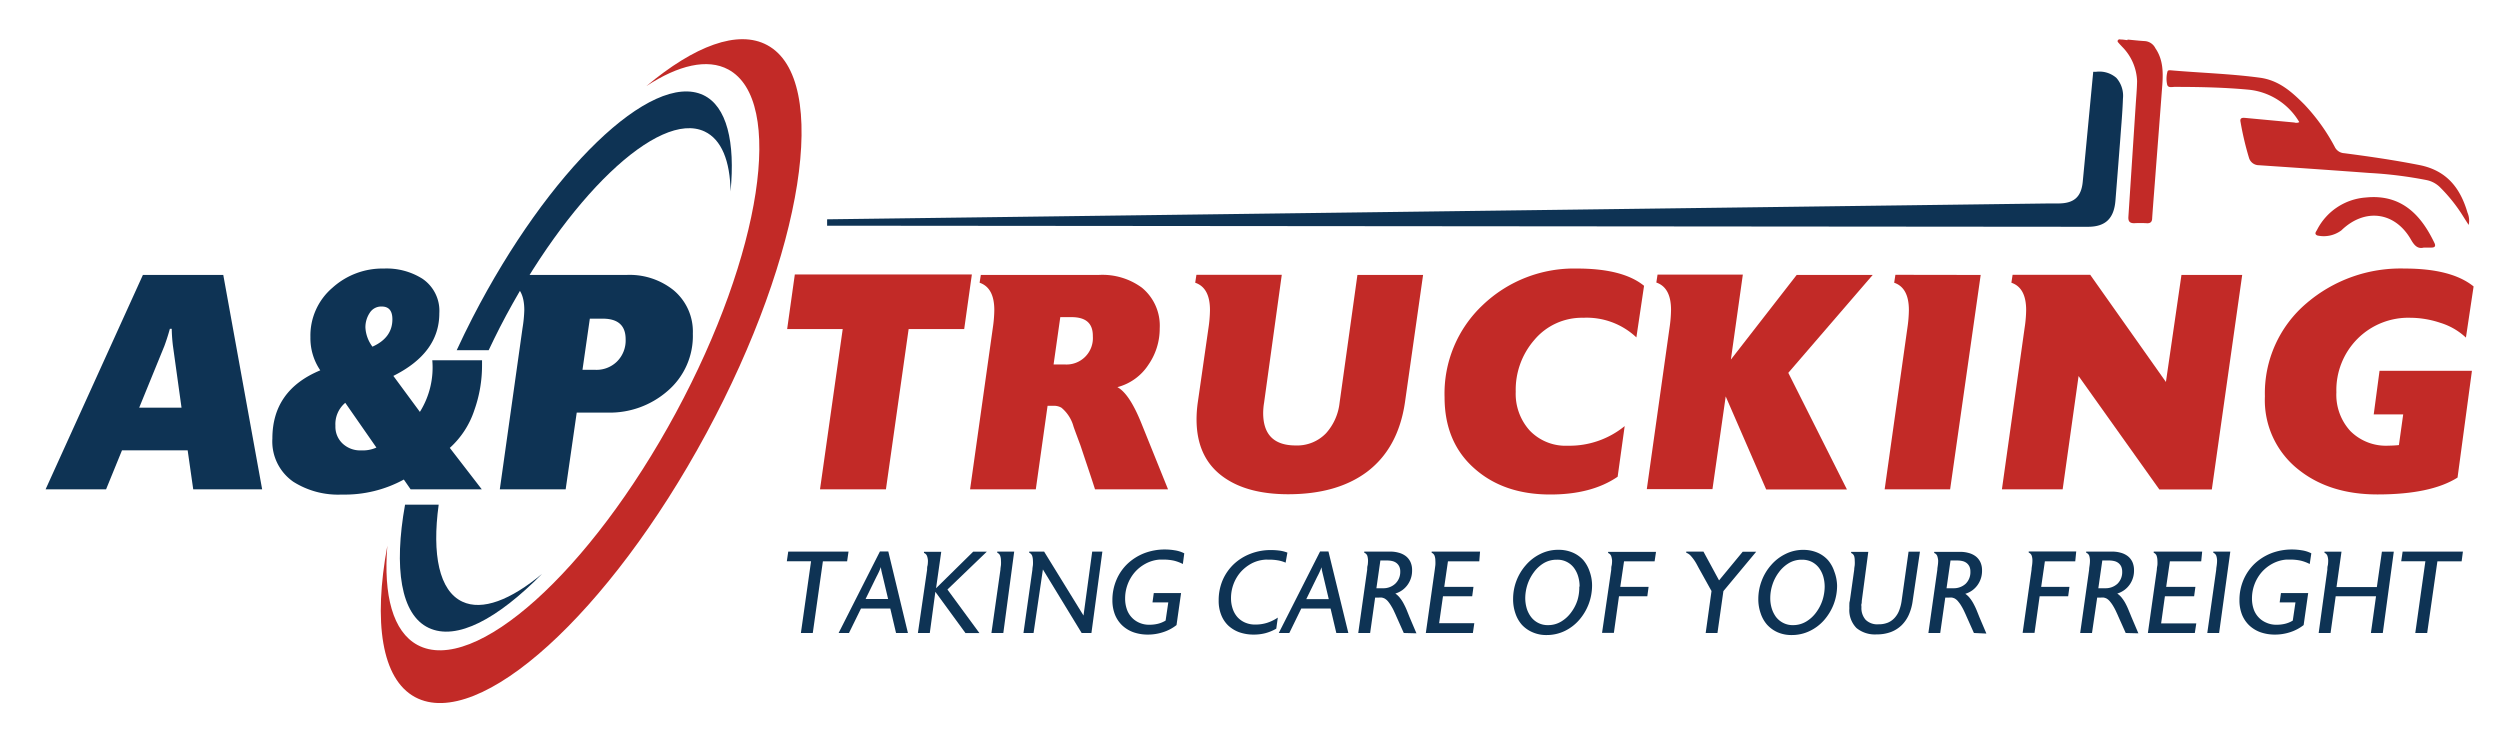<svg id="Layer_1" data-name="Layer 1" xmlns="http://www.w3.org/2000/svg" viewBox="0 0 391 114.57"><defs><style>.cls-1{fill:#c22a27;}.cls-2{fill:#0e3354;}</style></defs><title>APTruking-logo-long-tagline</title><path class="cls-1" d="M120,7.06c-4.58-2.48-11.4.12-18.9,6.4,5-3.28,9.55-4.35,12.81-2.59,8.89,4.8,5.22,28.84-8.21,53.7s-31.52,41.1-40.41,36.3c-3.84-2.08-5.34-7.75-4.71-15.52-2.2,11.93-.91,20.85,4.34,23.68,10,5.37,30.34-13.1,45.55-41.26S129.94,12.43,120,7.06Z"/><path class="cls-1" d="M152,42.93l-1.2,8.54h-8.69l-3.55,25.06H128.25l3.55-25.06h-8.69l1.2-8.54Z"/><path class="cls-1" d="M182.68,76.53H171.26C170.78,75,170,72.72,169,69.71c-.74-2-1.12-3-1.15-3.17A5.8,5.8,0,0,0,166,63.76a2.32,2.32,0,0,0-1.29-.29h-.87L162,76.53H151.72l3.55-25.2a20.67,20.67,0,0,0,.24-2.83c0-2.34-.77-3.76-2.3-4.28L153.4,43h18.43A10.4,10.4,0,0,1,178.6,45a7.68,7.68,0,0,1,2.78,6.34,9.91,9.91,0,0,1-1.77,5.71,8.28,8.28,0,0,1-4.85,3.5c1.25.67,2.5,2.55,3.74,5.62Zm-11.76-24c0-2-1.12-2.93-3.36-2.93h-1.73L164.78,57h1.72a4.13,4.13,0,0,0,4.42-4.41Z"/><path class="cls-1" d="M222.57,43,219.74,62.9q-1.06,7.25-6,10.94-4.67,3.45-12.24,3.46-6.34,0-10.08-2.64-4.28-3-4.28-9.08a19.25,19.25,0,0,1,.2-2.68L189,51.33a20.67,20.67,0,0,0,.24-2.83c0-2.34-.77-3.76-2.31-4.28l.19-1.24h13.35L197.7,63a10.37,10.37,0,0,0-.14,1.58c0,3.4,1.7,5.09,5.09,5.09a6.26,6.26,0,0,0,4.75-1.92A8.49,8.49,0,0,0,209.51,63L212.3,43Z"/><path class="cls-1" d="M257.13,44.7l-1.2,8.07a11.32,11.32,0,0,0-8.31-3.07,9.7,9.7,0,0,0-7.68,3.5,11.87,11.87,0,0,0-2.88,8.06,8.56,8.56,0,0,0,2.21,6.1,7.77,7.77,0,0,0,5.95,2.35,13.64,13.64,0,0,0,8.88-3.07L253,74.56q-4.08,2.79-10.56,2.78-7.2,0-11.76-4-4.75-4.12-4.75-11.23a19,19,0,0,1,6-14.43A20.67,20.67,0,0,1,246.66,42Q253.82,42,257.13,44.7Z"/><path class="cls-1" d="M292.89,43l-13.2,15.31,9.17,18.24H276.23L269.9,62l-2.07,14.5H257.56l3.55-25.2a20.67,20.67,0,0,0,.24-2.83c0-2.34-.77-3.76-2.3-4.28l.19-1.24h13.34l-1.87,13.29L281,43Z"/><path class="cls-1" d="M309.78,43,305,76.53H294.76l3.55-25.2a20.67,20.67,0,0,0,.24-2.83c0-2.34-.77-3.76-2.3-4.28l.19-1.24Z"/><path class="cls-1" d="M350.68,43l-4.75,33.55h-8.21L325.09,58.81,322.6,76.53h-9.5l3.55-25.25a19.67,19.67,0,0,0,.24-2.78c0-2.34-.77-3.76-2.31-4.28l.19-1.24h12.14l11.84,16.76L341.18,43Z"/><path class="cls-1" d="M386.87,44.8l-1.2,8a10.17,10.17,0,0,0-4-2.31A14.88,14.88,0,0,0,377,49.7,11.23,11.23,0,0,0,368.7,53a11.37,11.37,0,0,0-3.29,8.35,8.39,8.39,0,0,0,2.19,6.07,7.87,7.87,0,0,0,6,2.28,15.56,15.56,0,0,0,1.59-.09l.67-4.8h-4.61l.91-6.82h14.45l-2.25,16.7q-4.18,2.64-12.53,2.64-7.44,0-12.29-3.84A13.81,13.81,0,0,1,354.23,62a18.44,18.44,0,0,1,6.53-14.59A22.6,22.6,0,0,1,376.07,42Q383.42,42,386.87,44.8Z"/><path class="cls-2" d="M41,76.53H30.22l-.87-6.1H19.08l-2.49,6.1H7.13L22.35,43H34.92ZM28.39,63.76l-1.34-9.65a24.65,24.65,0,0,1-.19-2.69h-.29c-.32,1.16-.61,2-.86,2.69l-3.94,9.65Z"/><path class="cls-2" d="M75.39,57.14a20.79,20.79,0,0,1-1.2,7,13.7,13.7,0,0,1-3.84,5.91l5,6.48H64.22L63.16,75a19.25,19.25,0,0,1-9.68,2.35,13.11,13.11,0,0,1-7.6-2,7.67,7.67,0,0,1-3.28-6.77q0-7.55,7.49-10.66a8.93,8.93,0,0,1-1.54-5.18A9.83,9.83,0,0,1,52,45a11.66,11.66,0,0,1,8.06-3,10.5,10.5,0,0,1,6,1.59A6.05,6.05,0,0,1,68.71,49q0,6.2-7.19,9.79l4.15,5.63a13.08,13.08,0,0,0,1.94-8.07h7.78ZM58.87,70,54,63a4.35,4.35,0,0,0-1.54,3.6,3.6,3.6,0,0,0,1.13,2.78,4,4,0,0,0,2.9,1.06A5.21,5.21,0,0,0,58.87,70Zm2.5-20.06c0-1.35-.56-2-1.68-2a2.11,2.11,0,0,0-1.87,1,4.08,4.08,0,0,0-.67,2.28,5.48,5.48,0,0,0,1.1,3Q61.37,52.82,61.37,49.94Z"/><path class="cls-2" d="M108.36,52.19a11.32,11.32,0,0,1-4,9A13.74,13.74,0,0,1,95,64.53h-4.8l-1.73,12H78.17l3.55-25.2A20.67,20.67,0,0,0,82,48.5c0-2.34-.77-3.76-2.3-4.28L79.85,43H98a11,11,0,0,1,7.3,2.35A8.42,8.42,0,0,1,108.36,52.19Zm-10.51.87q0-3.23-3.6-3.22h-2l-1.15,8h2a4.57,4.57,0,0,0,3.4-1.3A4.63,4.63,0,0,0,97.85,53.06Z"/><path class="cls-2" d="M72.31,94.1c-3.62-1.7-4.77-7.37-3.7-15.17H63.35c-1.78,9.91-.67,17.21,3.7,19.27s10.78-1.4,17.72-8.44C79.88,93.83,75.43,95.57,72.31,94.1Z"/><path class="cls-2" d="M110,14.87c-8.08-3.79-24.23,11.78-36.08,34.79-.88,1.71-1.71,3.42-2.49,5.11h5c.56-1.19,1.15-2.39,1.76-3.59,10.46-20.3,24.79-34,32-30.62,2.65,1.24,4,4.61,4.07,9.38C115,22.19,113.68,16.62,110,14.87Z"/><path class="cls-1" d="M332.76,6.19c.91.08,1.82.19,2.74.24a2,2,0,0,1,1.6,1.11c1.19,1.73,1.23,3.68,1.09,5.67q-.49,6.54-1,13.08c-.19,2.61-.41,5.21-.59,7.81,0,.6-.27.86-.89.81a17.77,17.77,0,0,0-1.93,0c-.73,0-.94-.33-.9-1l1.14-17.45c.08-1.26.2-2.51.22-3.76a8,8,0,0,0-2.33-5.38c-.16-.18-.33-.34-.48-.52s-.34-.32-.18-.52.31-.1.47-.1c.33,0,.67.07,1,.1Z"/><path class="cls-1" d="M359.61,19.1a10.38,10.38,0,0,0-8-5.08c-3.83-.35-7.66-.43-11.49-.43-.42,0-1,.19-1.17-.33a4.23,4.23,0,0,1,.05-2.09c.05-.2.33-.19.54-.17,4.63.4,9.27.53,13.88,1.15,3,.4,5,2.2,7,4.21a30.24,30.24,0,0,1,4.73,6.6,1.74,1.74,0,0,0,1.47,1c3.93.51,7.85,1.08,11.75,1.85,4.28.84,6.42,3.58,7.55,7.46a3.13,3.13,0,0,1,.18,1.91c-.29-.44-.57-.88-.85-1.33a25,25,0,0,0-3.6-4.53,4.15,4.15,0,0,0-2.11-1.15,64.48,64.48,0,0,0-9-1.12c-5.75-.43-11.5-.82-17.25-1.21a1.61,1.61,0,0,1-1.54-1.13,47.15,47.15,0,0,1-1.33-5.64c-.16-.71.38-.66.83-.62l7.59.71A1,1,0,0,0,359.61,19.1Z"/><path class="cls-1" d="M379.09,38.72c-.94.25-1.47-.3-2-1.22-2.51-4.42-7.26-5-10.9-1.47a4.62,4.62,0,0,1-3.76.8c-.52-.23-.22-.57-.07-.83A9.31,9.31,0,0,1,370,30.89c5.92-.61,8.88,3.2,10.76,7.14.23.5,0,.69-.46.69Z"/><path class="cls-2" d="M331,12.18a4.05,4.05,0,0,0-3.19-.95l-.43,0L326,25.72H326l-.26,2.72c-.23,2.33-1.33,3.34-3.7,3.38l-1.52,0h0L129.36,34.3v1l197,.17h.18c2.76,0,4.1-1.29,4.32-4.15l.33-4.16.42-5.38.1-1.36c.13-1.62.26-3.3.32-5A4.24,4.24,0,0,0,331,12.18Z"/><path class="cls-2" d="M132.49,87.79H128.7L127.12,99h-1.86l1.59-11.22h-3.79l.22-1.51h9.43Z"/><path class="cls-2" d="M140.14,99l-.9-3.83h-4.58L132.78,99h-1.62l6.46-12.75h1.31L142,99Zm-2.06-8.78q-.09-.36-.18-.75a5.29,5.29,0,0,1-.13-.78c-.1.26-.2.51-.32.77s-.24.5-.37.74l-1.7,3.48h3.52Z"/><path class="cls-2" d="M148.18,92.2l5,6.81H151l-4.71-6.45L145.42,99h-1.86L145,89.1c0-.23,0-.46.08-.69a5.39,5.39,0,0,0,.05-.71A2.57,2.57,0,0,0,145,87a.84.84,0,0,0-.49-.52l0-.18h2.7L146.4,92l5.81-5.72h2.13Z"/><path class="cls-2" d="M156.92,99h-1.86l1.41-9.91c0-.23.05-.46.08-.7a5.58,5.58,0,0,0,0-.72,2.19,2.19,0,0,0-.11-.71.82.82,0,0,0-.47-.51l0-.18h2.65Z"/><path class="cls-2" d="M170.7,99h-1.53l-6.06-9.94L161.65,99h-1.58l1.4-9.91c0-.24.05-.47.08-.71a5.39,5.39,0,0,0,0-.71,2.5,2.5,0,0,0-.11-.71.82.82,0,0,0-.47-.51l0-.18h2.33l6.16,10,1.36-10h1.59Z"/><path class="cls-2" d="M185,88.21a6.38,6.38,0,0,0-1.43-.53,7.46,7.46,0,0,0-1.52-.16h-.36l-.35,0a5.48,5.48,0,0,0-2.17.64,6,6,0,0,0-1.69,1.34,6.28,6.28,0,0,0-1.51,4.1,5.06,5.06,0,0,0,.25,1.63,3.52,3.52,0,0,0,1.95,2.16,3.78,3.78,0,0,0,1.62.32,5.57,5.57,0,0,0,1.3-.15,4.37,4.37,0,0,0,1.21-.5l.42-2.84h-2.47l.2-1.46h4.27l-.71,5a6.6,6.6,0,0,1-2.13,1.12,7.52,7.52,0,0,1-2.36.37,6.74,6.74,0,0,1-2.26-.37,5.09,5.09,0,0,1-1.75-1.07,4.83,4.83,0,0,1-1.13-1.68,6.1,6.1,0,0,1-.4-2.25,8,8,0,0,1,.64-3.21,7.5,7.5,0,0,1,1.75-2.52,8.18,8.18,0,0,1,2.6-1.63,8.93,8.93,0,0,1,3.21-.58,9.29,9.29,0,0,1,1.56.13,4.84,4.84,0,0,1,1.48.47Z"/><path class="cls-2" d="M201.07,88a5.11,5.11,0,0,0-1.21-.36,7.69,7.69,0,0,0-1.27-.11h-.35a1.47,1.47,0,0,0-.36,0,5.35,5.35,0,0,0-2.16.61,6.26,6.26,0,0,0-1.7,1.35,6.15,6.15,0,0,0-1.1,1.87,6.27,6.27,0,0,0-.39,2.21,5.06,5.06,0,0,0,.26,1.63,3.75,3.75,0,0,0,.73,1.3,3.47,3.47,0,0,0,1.19.86,3.86,3.86,0,0,0,1.63.32,6,6,0,0,0,1.83-.27,6.52,6.52,0,0,0,1.68-.82l-.24,1.73a6.9,6.9,0,0,1-1.71.71,7.19,7.19,0,0,1-1.84.22,6.72,6.72,0,0,1-2.25-.37,5.14,5.14,0,0,1-1.74-1.07A4.68,4.68,0,0,1,191,96.18a5.9,5.9,0,0,1-.4-2.25,8,8,0,0,1,.63-3.21,7.65,7.65,0,0,1,1.74-2.49,8,8,0,0,1,2.6-1.62,8.66,8.66,0,0,1,3.2-.58,9.65,9.65,0,0,1,1.3.08,5.11,5.11,0,0,1,1.28.32Z"/><path class="cls-2" d="M209,99l-.9-3.83h-4.58L201.65,99H200l6.46-12.75h1.31L210.88,99ZM207,90.25q-.09-.36-.18-.75a5.29,5.29,0,0,1-.13-.78c-.1.26-.2.51-.32.77s-.24.5-.37.74l-1.7,3.48h3.52Z"/><path class="cls-2" d="M219.55,99l-1.17-2.62c-.08-.2-.19-.43-.32-.71a6.4,6.4,0,0,0-.43-.82,5.8,5.8,0,0,0-.51-.75,2,2,0,0,0-.6-.51,2,2,0,0,0-.41-.13,2.86,2.86,0,0,0-.42,0h-.62L214.29,99h-1.86l1.4-9.91c0-.24,0-.47.08-.71a5.39,5.39,0,0,0,.05-.71,2.9,2.9,0,0,0-.1-.71.8.8,0,0,0-.49-.51l0-.18h4.08a4.75,4.75,0,0,1,1.33.18,3.19,3.19,0,0,1,1.08.52,2.52,2.52,0,0,1,.73.91,3,3,0,0,1,.26,1.32,3.77,3.77,0,0,1-.7,2.26,3.6,3.6,0,0,1-1.92,1.37,3.19,3.19,0,0,1,.75.72,5.63,5.63,0,0,1,.58.91c.17.32.33.65.47,1s.27.66.4,1l1.1,2.59Zm-.55-9.6a1.86,1.86,0,0,0-.16-.81,1.56,1.56,0,0,0-.44-.54,1.69,1.69,0,0,0-.65-.3,3.47,3.47,0,0,0-.81-.09h-1.05L215.27,92h1a2.71,2.71,0,0,0,1.94-.7A2.52,2.52,0,0,0,219,89.41Z"/><path class="cls-2" d="M231.36,87.79h-4.9l-.58,4h4.57l-.2,1.47h-4.57l-.6,4.21h5.5L230.36,99H223l1.4-9.91.09-.71a5.43,5.43,0,0,0,0-.71,2.19,2.19,0,0,0-.11-.71.82.82,0,0,0-.47-.51l0-.18h7.57Z"/><path class="cls-2" d="M249,91.58a8.22,8.22,0,0,1-2,5.36,7.06,7.06,0,0,1-2.24,1.73,6.47,6.47,0,0,1-2.88.65,5.27,5.27,0,0,1-2.2-.44A4.85,4.85,0,0,1,238,97.69a5.14,5.14,0,0,1-1-1.79,6.61,6.61,0,0,1-.35-2.21,8,8,0,0,1,2-5.31,7.06,7.06,0,0,1,2.24-1.73,6.17,6.17,0,0,1,2.83-.66,5.56,5.56,0,0,1,2.22.42,4.75,4.75,0,0,1,1.67,1.17,5.35,5.35,0,0,1,1,1.78A6.39,6.39,0,0,1,249,91.58Zm-1.95.16a5.46,5.46,0,0,0-.22-1.57,4.25,4.25,0,0,0-.66-1.35,3.2,3.2,0,0,0-2.69-1.28,3.9,3.9,0,0,0-2.06.55,5.32,5.32,0,0,0-1.53,1.42,6.86,6.86,0,0,0-1,1.93,7.1,7.1,0,0,0-.34,2.11,5.84,5.84,0,0,0,.22,1.57,4.27,4.27,0,0,0,.67,1.35,3.24,3.24,0,0,0,2.66,1.3,3.92,3.92,0,0,0,2.07-.56,5.25,5.25,0,0,0,1.55-1.42,6.46,6.46,0,0,0,1-1.93A6.9,6.9,0,0,0,247,91.74Z"/><path class="cls-2" d="M258.78,87.79H254l-.59,4h4.43l-.2,1.47h-4.43l-.8,5.72h-1.85L252,89.1c0-.24,0-.47.08-.71a5.39,5.39,0,0,0,.05-.71A2.9,2.9,0,0,0,252,87a.8.8,0,0,0-.49-.51l0-.18H259Z"/><path class="cls-2" d="M269.54,92.45,268.61,99h-1.84l.91-6.56-1.86-3.35c-.11-.19-.23-.42-.38-.7a7.36,7.36,0,0,0-.48-.8,6.81,6.81,0,0,0-.57-.71,1.74,1.74,0,0,0-.66-.43l0-.18h2.69l2.44,4.5,3.7-4.48h2.11Z"/><path class="cls-2" d="M287.32,91.58a8.12,8.12,0,0,1-.52,2.89,8.3,8.3,0,0,1-1.47,2.47,7,7,0,0,1-2.25,1.73,6.4,6.4,0,0,1-2.87.65,5.35,5.35,0,0,1-2.21-.44,4.91,4.91,0,0,1-1.64-1.19,5.14,5.14,0,0,1-1-1.79,6.61,6.61,0,0,1-.36-2.21,8,8,0,0,1,.53-2.86A7.88,7.88,0,0,1,277,88.38a7.06,7.06,0,0,1,2.24-1.73A6.14,6.14,0,0,1,282,86a5.63,5.63,0,0,1,2.22.42,4.71,4.71,0,0,1,1.66,1.17,5.21,5.21,0,0,1,1,1.78A6.63,6.63,0,0,1,287.32,91.58Zm-1.94.16a5.84,5.84,0,0,0-.22-1.57,4.27,4.27,0,0,0-.67-1.35,3.31,3.31,0,0,0-1.12-.94,3.35,3.35,0,0,0-1.56-.34,3.87,3.87,0,0,0-2.06.55,5.35,5.35,0,0,0-1.54,1.42,6.58,6.58,0,0,0-1,1.93,6.79,6.79,0,0,0-.34,2.11,5.46,5.46,0,0,0,.22,1.57,4.47,4.47,0,0,0,.66,1.35,3.3,3.3,0,0,0,1.12.94,3.2,3.2,0,0,0,1.55.36,3.94,3.94,0,0,0,2.07-.56,5.25,5.25,0,0,0,1.55-1.42,6.7,6.7,0,0,0,1-1.93A7.22,7.22,0,0,0,285.38,91.74Z"/><path class="cls-2" d="M299.14,94a7.9,7.9,0,0,1-.6,2.15,5.4,5.4,0,0,1-1.14,1.65,4.94,4.94,0,0,1-1.67,1.05,6.21,6.21,0,0,1-2.23.37,4.53,4.53,0,0,1-3.15-1,4,4,0,0,1-1.11-3.09,5.33,5.33,0,0,1,0-.57c0-.18,0-.37.07-.56L290,89.1c0-.24.05-.47.08-.71a5.39,5.39,0,0,0,0-.71A2.5,2.5,0,0,0,290,87a.83.83,0,0,0-.48-.51l0-.18h2.68L291.18,94c0,.16,0,.32-.05.47s0,.32,0,.48a2.75,2.75,0,0,0,.67,2,2.61,2.61,0,0,0,2,.69,3.78,3.78,0,0,0,1.49-.27,3,3,0,0,0,1.06-.77,3.67,3.67,0,0,0,.69-1.15,7,7,0,0,0,.37-1.45l1.09-7.72h1.78Z"/><path class="cls-2" d="M308.72,99l-1.17-2.62c-.08-.2-.19-.43-.32-.71a8,8,0,0,0-.43-.82,5,5,0,0,0-.52-.75,1.85,1.85,0,0,0-.59-.51,2,2,0,0,0-.41-.13,3,3,0,0,0-.42,0h-.62L303.45,99H301.6L303,89.1c0-.24.05-.47.08-.71a5.39,5.39,0,0,0,.05-.71A2.9,2.9,0,0,0,303,87a.8.8,0,0,0-.49-.51l0-.18h4.08a4.8,4.8,0,0,1,1.33.18,3.19,3.19,0,0,1,1.08.52,2.52,2.52,0,0,1,.73.91,3,3,0,0,1,.26,1.32,3.77,3.77,0,0,1-.7,2.26,3.6,3.6,0,0,1-1.92,1.37,3.19,3.19,0,0,1,.75.72,5.63,5.63,0,0,1,.58.91c.17.32.33.65.47,1s.27.66.4,1l1.1,2.59Zm-.55-9.6a1.86,1.86,0,0,0-.16-.81,1.56,1.56,0,0,0-.44-.54,1.69,1.69,0,0,0-.65-.3,3.47,3.47,0,0,0-.81-.09h-1.05L304.44,92h1.05a2.73,2.73,0,0,0,1.94-.7A2.52,2.52,0,0,0,308.17,89.41Z"/><path class="cls-2" d="M324.57,87.79h-4.75l-.58,4h4.42l-.2,1.47H319l-.8,5.72h-1.86l1.4-9.91c0-.24.05-.47.08-.71a5.39,5.39,0,0,0,.05-.71,2.48,2.48,0,0,0-.1-.71.81.81,0,0,0-.48-.51l0-.18h7.43Z"/><path class="cls-2" d="M332.46,99l-1.17-2.62c-.08-.2-.19-.43-.32-.71a8,8,0,0,0-.43-.82,5,5,0,0,0-.52-.75,1.85,1.85,0,0,0-.59-.51,2,2,0,0,0-.41-.13,3,3,0,0,0-.42,0H328L327.19,99h-1.85l1.4-9.91c0-.24.05-.47.08-.71a5.39,5.39,0,0,0,.05-.71,2.9,2.9,0,0,0-.1-.71.8.8,0,0,0-.49-.51l0-.18h4.08a4.8,4.8,0,0,1,1.33.18,3.19,3.19,0,0,1,1.08.52,2.52,2.52,0,0,1,.73.91,3.14,3.14,0,0,1,.26,1.32,3.77,3.77,0,0,1-.7,2.26,3.64,3.64,0,0,1-1.92,1.37,3.19,3.19,0,0,1,.75.72,5.63,5.63,0,0,1,.58.91c.17.32.32.65.46,1s.28.66.41,1l1.1,2.59Zm-.55-9.6a2,2,0,0,0-.16-.81,1.56,1.56,0,0,0-.44-.54,1.69,1.69,0,0,0-.65-.3,3.47,3.47,0,0,0-.81-.09H328.8L328.18,92h1.05a2.73,2.73,0,0,0,1.94-.7A2.52,2.52,0,0,0,331.91,89.41Z"/><path class="cls-2" d="M344.27,87.79h-4.9l-.58,4h4.57l-.2,1.47h-4.57L338,97.5h5.5L343.27,99h-7.34l1.4-9.91c0-.24.05-.47.09-.71a5.43,5.43,0,0,0,0-.71,2.5,2.5,0,0,0-.11-.71.82.82,0,0,0-.47-.51l0-.18h7.58Z"/><path class="cls-2" d="M347.07,99h-1.85l1.4-9.91c0-.23.05-.46.08-.7a5.55,5.55,0,0,0,.05-.72,2.5,2.5,0,0,0-.11-.71.83.83,0,0,0-.48-.51l0-.18h2.66Z"/><path class="cls-2" d="M361.24,88.21a6.38,6.38,0,0,0-1.43-.53,7.46,7.46,0,0,0-1.52-.16h-.36l-.35,0a5.48,5.48,0,0,0-2.17.64,6,6,0,0,0-1.69,1.34,6.28,6.28,0,0,0-1.51,4.1,5.06,5.06,0,0,0,.25,1.63,3.52,3.52,0,0,0,2,2.16,3.78,3.78,0,0,0,1.62.32,5.57,5.57,0,0,0,1.3-.15,4.24,4.24,0,0,0,1.21-.5l.42-2.84h-2.47l.2-1.46H361l-.71,5a6.81,6.81,0,0,1-2.13,1.12,7.62,7.62,0,0,1-2.37.37,6.74,6.74,0,0,1-2.26-.37,5.09,5.09,0,0,1-1.75-1.07,4.83,4.83,0,0,1-1.13-1.68,6.1,6.1,0,0,1-.4-2.25,8,8,0,0,1,.64-3.21,7.65,7.65,0,0,1,1.75-2.52,8.18,8.18,0,0,1,2.6-1.63,9,9,0,0,1,3.21-.58,9.29,9.29,0,0,1,1.56.13,4.75,4.75,0,0,1,1.48.47Z"/><path class="cls-2" d="M372.67,99h-1.86l.8-5.74H365.3L364.5,99h-1.86L364,89.1c0-.24,0-.47.08-.71a5.39,5.39,0,0,0,.05-.71,2.5,2.5,0,0,0-.11-.71.82.82,0,0,0-.47-.51l0-.18h2.66l-.78,5.54h6.31l.79-5.54h1.86Z"/><path class="cls-2" d="M385,87.79h-3.79L379.61,99h-1.86l1.58-11.22h-3.78l.22-1.51h9.43Z"/></svg>